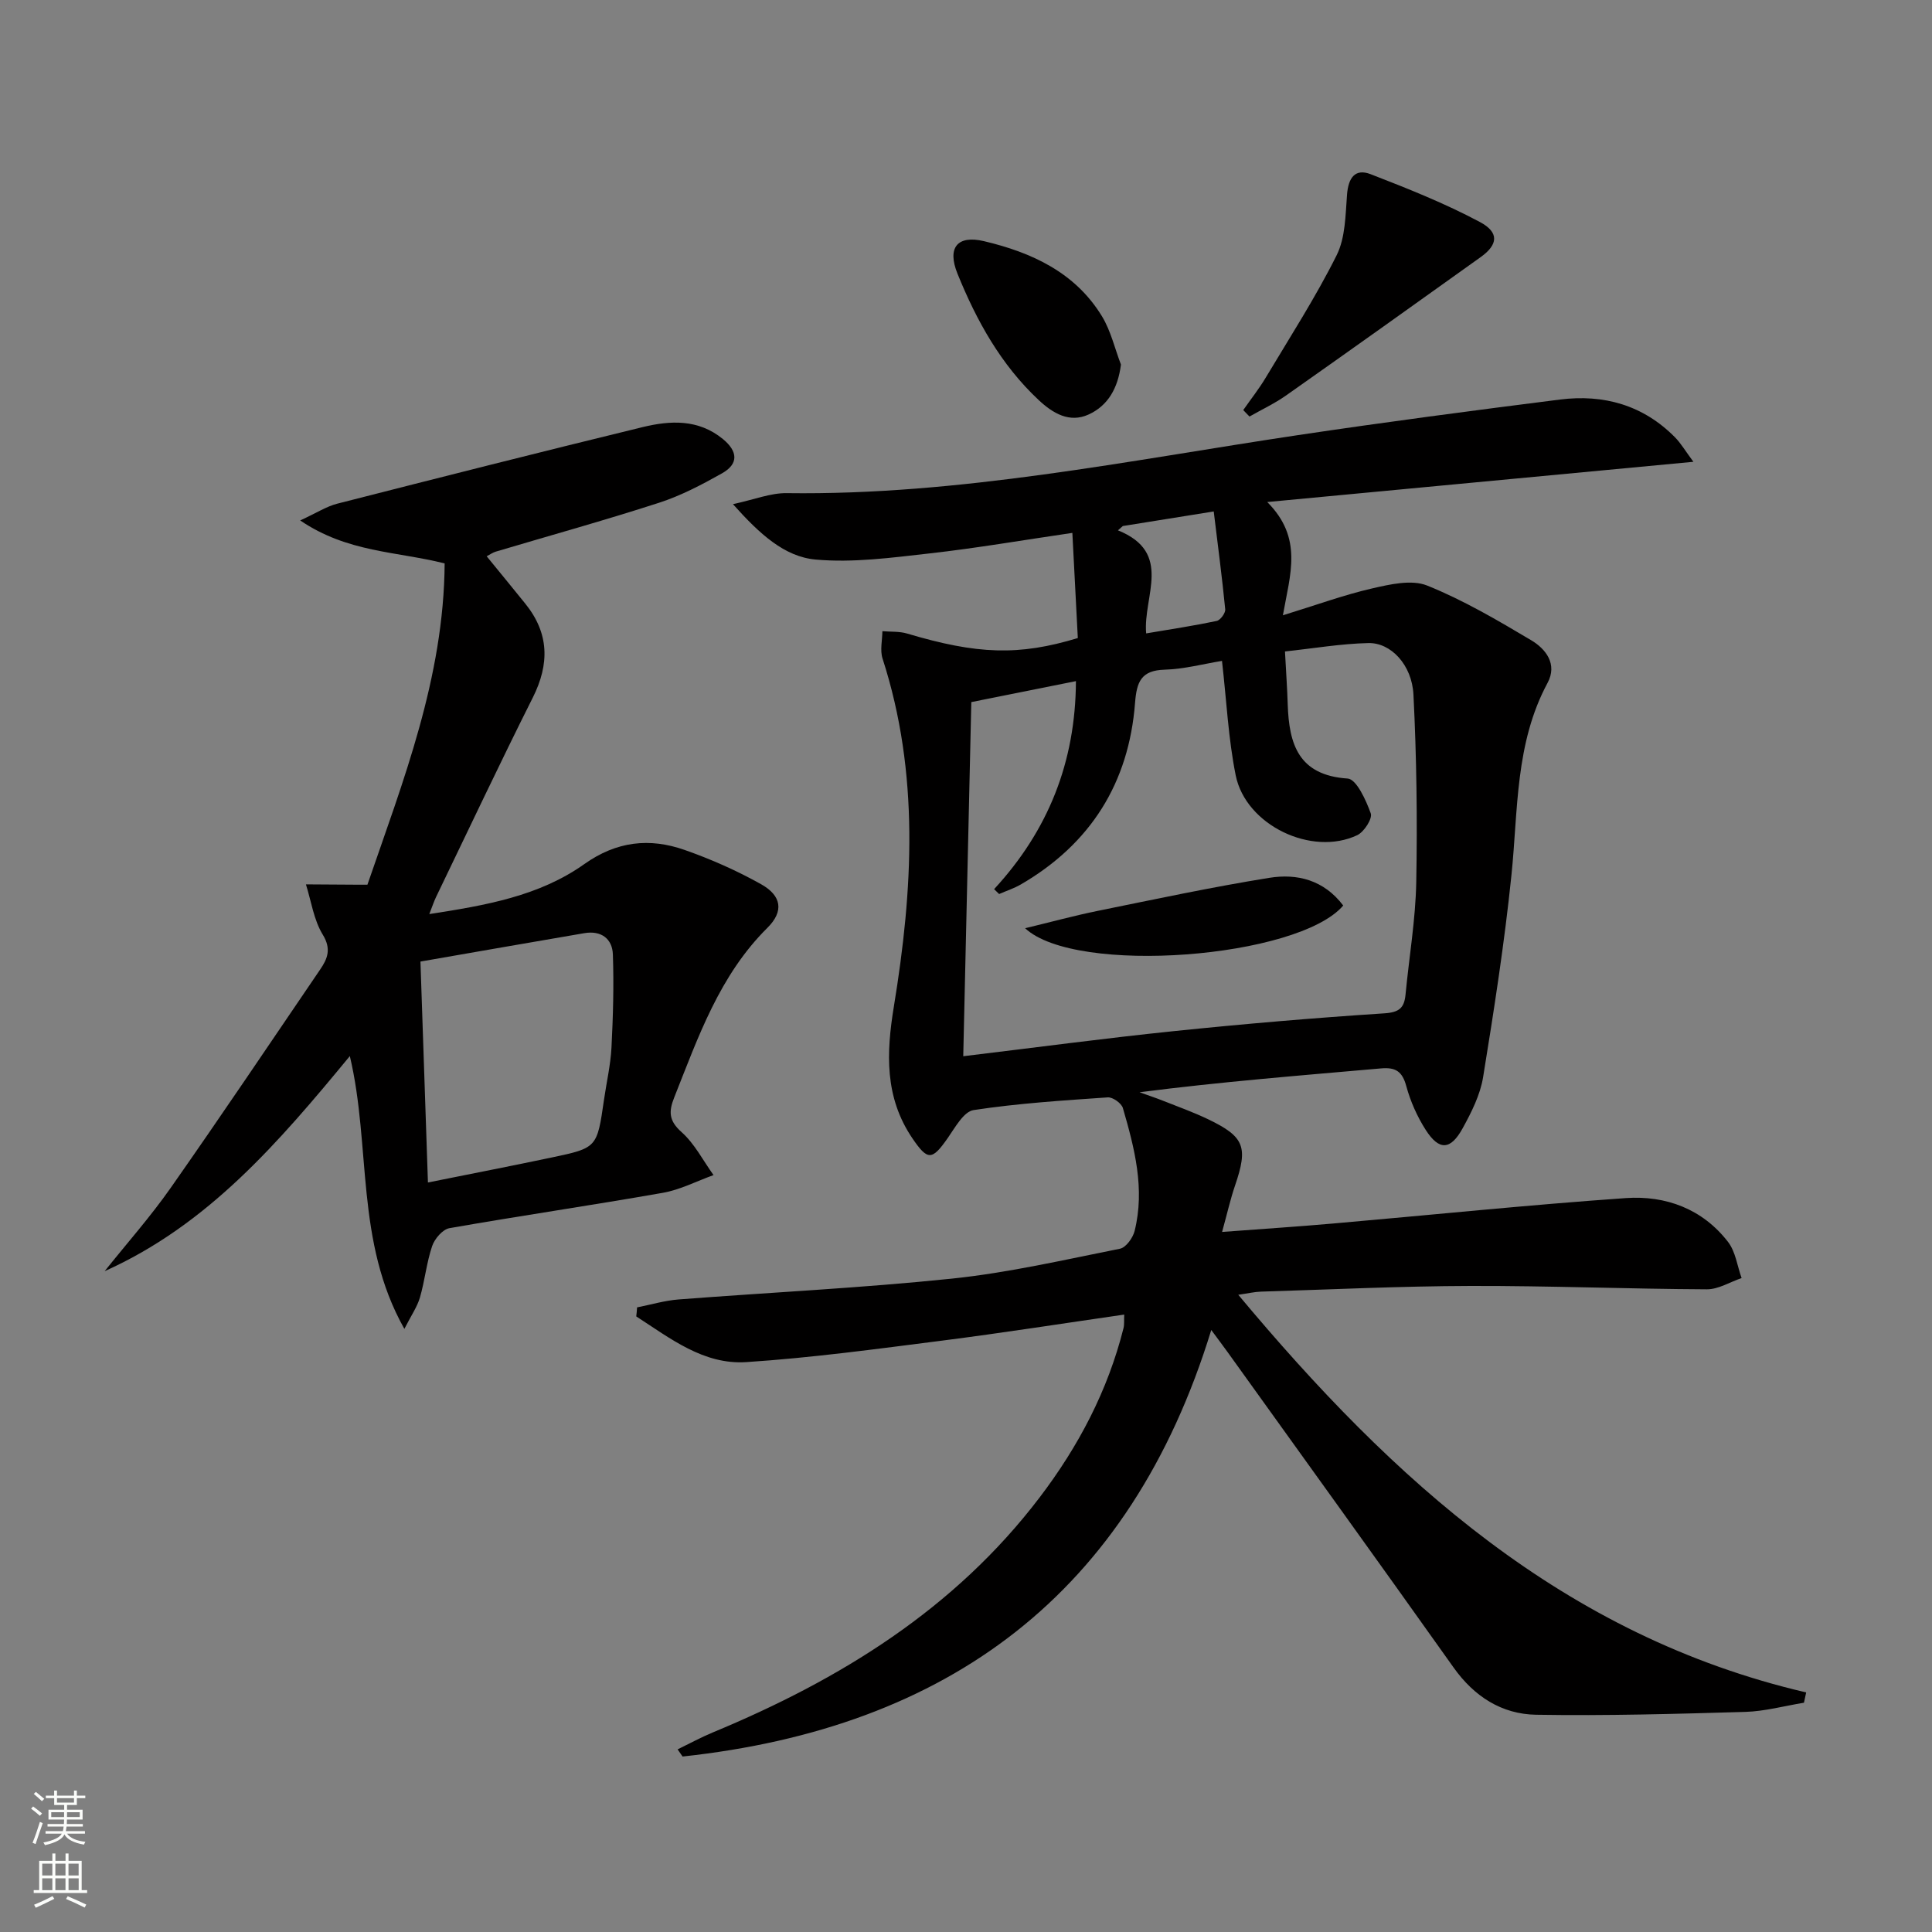 <svg enable-background="new 0 0 400 400" viewBox="0 0 400 400" xmlns="http://www.w3.org/2000/svg"><rect x="0" y="0" width="400" height="400" fill="#808080" stroke="none"/><g fill="#010000"><path d="m131.9 270.68c2.85-.56 5.68-1.41 8.56-1.64 18.89-1.46 37.83-2.36 56.67-4.32 11.68-1.22 23.22-3.89 34.76-6.19 1.23-.25 2.66-2.24 3.02-3.67 2.17-8.72-.01-17.14-2.43-25.45-.29-1-2.1-2.28-3.12-2.21-9.29.64-18.6 1.23-27.79 2.63-2.04.31-3.83 3.61-5.35 5.79-3.26 4.67-4.16 4.69-7.31.07-5.79-8.51-5.42-17.71-3.84-27.33 3.95-24.13 5.35-48.22-2.35-72.02-.55-1.71-.05-3.77-.03-5.66 1.71.15 3.51.01 5.12.49 14.49 4.32 23.11 4.65 35.34.93-.36-6.88-.73-13.94-1.13-21.77-10.34 1.51-19.93 3.17-29.58 4.25-7.82.88-15.81 1.97-23.57 1.27-6.46-.58-11.58-5.27-17.12-11.47 4.43-.95 7.79-2.33 11.13-2.28 35.8.48 70.7-6.76 105.83-12.01 18.06-2.7 36.17-5.08 54.28-7.37 9.04-1.14 17.21 1.15 23.79 7.81 1.21 1.22 2.1 2.76 3.82 5.08-29.51 2.78-57.95 5.47-88.23 8.33 7.47 7.49 4.73 14.93 3.24 23.45 6.96-2.14 12.63-4.22 18.46-5.56 3.7-.85 8.18-1.89 11.4-.6 7.49 3.01 14.56 7.17 21.54 11.32 3.04 1.81 5.49 4.95 3.39 8.85-6.73 12.51-6.08 26.27-7.47 39.77-1.44 14.01-3.61 27.95-5.87 41.85-.6 3.67-2.41 7.26-4.23 10.57-2.51 4.57-4.88 4.67-7.66.33-1.76-2.75-3.15-5.88-4.01-9.04-.82-3.02-2.17-3.95-5.22-3.68-16.55 1.46-33.12 2.76-50.01 4.94 1.66.6 3.34 1.15 4.97 1.8 3.09 1.22 6.22 2.35 9.21 3.78 7.57 3.64 8.32 5.74 5.59 13.74-.96 2.81-1.61 5.73-2.68 9.6 8.06-.61 15.57-1.09 23.05-1.75 20.19-1.76 40.35-3.85 60.56-5.26 8.25-.57 15.87 2.24 21.15 9.09 1.55 2.01 1.9 4.96 2.8 7.47-2.4.81-4.8 2.34-7.2 2.33-16.31-.08-32.61-.74-48.92-.7-14.47.04-28.94.74-43.42 1.18-1.3.04-2.58.35-4.67.65 32.03 38.36 67.44 70.64 117.58 82.33-.15.71-.31 1.42-.46 2.13-4.05.66-8.09 1.78-12.16 1.9-14.43.42-28.87.83-43.3.59-7.11-.12-12.82-3.77-17.09-9.79-15.51-21.84-31.18-43.56-46.8-65.32-.96-1.34-1.96-2.65-3.36-4.55-16.8 54.76-54.6 82.39-109.46 88.31-.34-.49-.68-.99-1.03-1.48 2.43-1.18 4.81-2.48 7.29-3.51 26.36-10.94 50.06-25.51 67.67-48.66 8.06-10.6 14.11-22.11 17.36-35.04.19-.74.09-1.56.15-2.81-12.81 1.85-25.23 3.8-37.69 5.39-13.49 1.72-27 3.56-40.56 4.45-8.85.58-15.77-4.94-22.78-9.46.08-.63.13-1.25.17-1.87zm69.2-125.32c-.56 24.61-1.11 48.76-1.67 73.32 14.9-1.79 29.2-3.71 43.55-5.19 14.52-1.5 29.06-2.74 43.63-3.69 3.09-.2 4.12-1.12 4.39-3.88.74-7.76 2.07-15.5 2.22-23.26.24-12.94.07-25.92-.58-38.84-.31-6.18-4.68-10.79-9.33-10.68-5.68.13-11.33 1.1-17.27 1.74.23 4.37.47 7.67.57 10.98.27 8.23 2.24 14.66 12.41 15.33 1.82.12 3.8 4.48 4.78 7.21.39 1.08-1.38 3.84-2.79 4.51-9.44 4.47-23.09-2.07-25.17-12.38-1.53-7.58-1.89-15.39-2.84-23.7-3.8.62-7.83 1.7-11.88 1.82-4.89.14-5.78 2.55-6.12 6.86-1.27 16.58-9.2 29.21-23.64 37.6-1.41.82-3 1.33-4.5 1.99-.35-.34-.69-.68-1.04-1.01 11.22-12.16 16.86-26.33 16.94-43.07-7.54 1.5-14.36 2.87-21.66 4.34zm50.19-39.47c-7.05 1.13-12.93 2.07-18.82 3.02-.34.3-.68.59-1.01.89 11.48 4.63 5.15 13.67 5.84 21.34 5.25-.89 9.96-1.6 14.6-2.58.76-.16 1.84-1.63 1.77-2.4-.65-6.65-1.53-13.28-2.38-20.27z"/><path d="m92.06 116.65c-10-2.52-20.09-2.23-29.91-8.9 3.42-1.57 5.43-2.89 7.64-3.46 21.06-5.38 42.13-10.72 63.25-15.86 5.73-1.39 11.55-1.7 16.63 2.47 3.09 2.54 3.3 5.14-.19 7.1-4.17 2.35-8.5 4.62-13.03 6.09-11.2 3.63-22.56 6.77-33.84 10.13-.59.18-1.13.57-1.85.95 2.77 3.39 5.39 6.58 7.98 9.79 4.97 6.14 5.07 12.5 1.56 19.49-6.86 13.67-13.38 27.51-20.03 41.29-.42.88-.73 1.82-1.39 3.51 11.65-1.8 22.75-3.71 32.11-10.36 6.67-4.73 13.49-5.47 20.75-2.92 5.45 1.91 10.81 4.28 15.84 7.1 4.24 2.38 4.76 5.6 1.3 9.03-9.93 9.85-14.31 22.59-19.28 35.09-1.19 2.98-1.13 4.85 1.52 7.21 2.7 2.4 4.44 5.88 6.61 8.89-3.49 1.25-6.9 3.04-10.5 3.67-14.7 2.59-29.48 4.74-44.18 7.32-1.41.25-3.07 2.2-3.58 3.71-1.16 3.43-1.51 7.13-2.52 10.62-.56 1.94-1.79 3.69-3.23 6.52-10.23-18.15-6.85-37.72-11.29-56.48-14.68 17.8-29.32 34.92-50.76 44.53 4.57-5.73 9.46-11.24 13.66-17.23 10.49-14.96 20.68-30.12 30.96-45.23 1.52-2.23 2.36-4.24.53-7.22-1.86-3.04-2.38-6.9-3.48-10.4 3.63.02 7.26.05 10.88.07h1.85c7.4-21.52 15.83-42.84 15.99-66.52zm-5.01 82.43c.53 15.62 1.04 30.56 1.55 45.74 9.13-1.84 17.41-3.44 25.65-5.18 9.38-1.98 9.37-2.03 10.8-11.94.52-3.61 1.36-7.19 1.55-10.82.33-6.41.51-12.85.29-19.26-.11-3.3-2.46-5.01-5.9-4.42-11.21 1.91-22.42 3.88-33.94 5.88z"/><path d="m257.4 84.9c1.56-2.24 3.27-4.39 4.66-6.72 5.01-8.38 10.32-16.61 14.67-25.32 1.83-3.65 1.83-8.33 2.16-12.59.27-3.4 1.62-5.47 4.9-4.2 7.67 2.97 15.36 6.03 22.6 9.89 4.07 2.17 3.75 4.71.17 7.27-13.39 9.58-26.8 19.15-40.27 28.63-2.38 1.68-5.06 2.93-7.6 4.38-.42-.45-.85-.89-1.29-1.34z"/><path d="m232.08 75.48c-.62 4.86-2.65 8.49-6.7 10.34-3.94 1.8-7.38-.23-10.33-2.99-7.81-7.3-12.87-16.43-16.81-26.16-2.19-5.4-.03-8.04 5.48-6.74 9.87 2.33 18.9 6.47 24.44 15.57 1.83 3.02 2.64 6.64 3.92 9.98z"/><path d="m278.1 187.48c-9.31 10.91-55.4 14.51-65.86 4.7 5.37-1.29 10.18-2.61 15.06-3.6 11.82-2.4 23.63-4.93 35.53-6.84 5.7-.91 11.24.41 15.27 5.74z"/></g><path d="m6.44 374.46.42-.45c.65.47 1.27.95 1.85 1.44l-.45.49c-.65-.56-1.25-1.06-1.82-1.48m.93 7.33-.63-.26c.55-1.36 1.05-2.8 1.52-4.33.19.1.38.19.59.27-.46 1.29-.95 2.73-1.48 4.32m-.38-10.38.44-.42c.43.34 1.01.82 1.74 1.44l-.49.49c-.53-.51-1.09-1.01-1.69-1.51m2.5.35h1.72v-1.04h.59v1.04h3.52v-1.04h.59v1.04h1.75v.53h-1.75v1.42h-2.03v.97h3.22v2.03h-3.24c0 .35-.01.66-.03.93h3.32v.53h-3.37c-.03.27-.08.58-.15.94h3.96v.53h-3.71c.67.92 1.93 1.48 3.79 1.68-.13.24-.23.44-.29.59-2.13-.38-3.48-1.08-4.04-2.12-.43.97-1.77 1.72-4.03 2.23-.09-.19-.2-.37-.33-.55 2.1-.42 3.37-1.03 3.81-1.83h-3.36v-.53h3.58c.08-.29.13-.61.16-.94h-3.33v-.53h3.39c.02-.27.04-.58.04-.93h-3.23v-2.03h3.25v-.97h-2.07v-1.42h-1.73zm1.12 3.44v1h2.65c.01-.3.02-.44.01-.4v-.25-.35zm1.19-2h3.52v-.91h-3.52zm4.71 2h-2.63v.59c0 .15-.01.28-.01.4h2.64z" fill="#fbfcfa"/><path d="m13.56 383.74h.63v1.52h2.72v6.07h1.13v.6h-11.06v-.6h1.13v-6.07h2.73v-1.52h.63v1.52h2.1v-1.52zm-2.69 8.83.38.56c-1.24.63-2.53 1.25-3.85 1.85-.1-.21-.21-.42-.34-.63 1.36-.55 2.63-1.15 3.81-1.78m-2.13-4.27h2.1v-2.45h-2.1zm0 3.04h2.1v-2.46h-2.1zm2.72-3.04h2.1v-2.45h-2.1zm0 3.04h2.1v-2.46h-2.1zm6.07 3.6c-1.41-.71-2.7-1.3-3.86-1.78l.35-.56c1.45.62 2.75 1.19 3.84 1.72zm-1.25-9.09h-2.1v2.45h2.1zm-2.09 5.49h2.1v-2.46h-2.1z" fill="#fbfcfa"/></svg>
